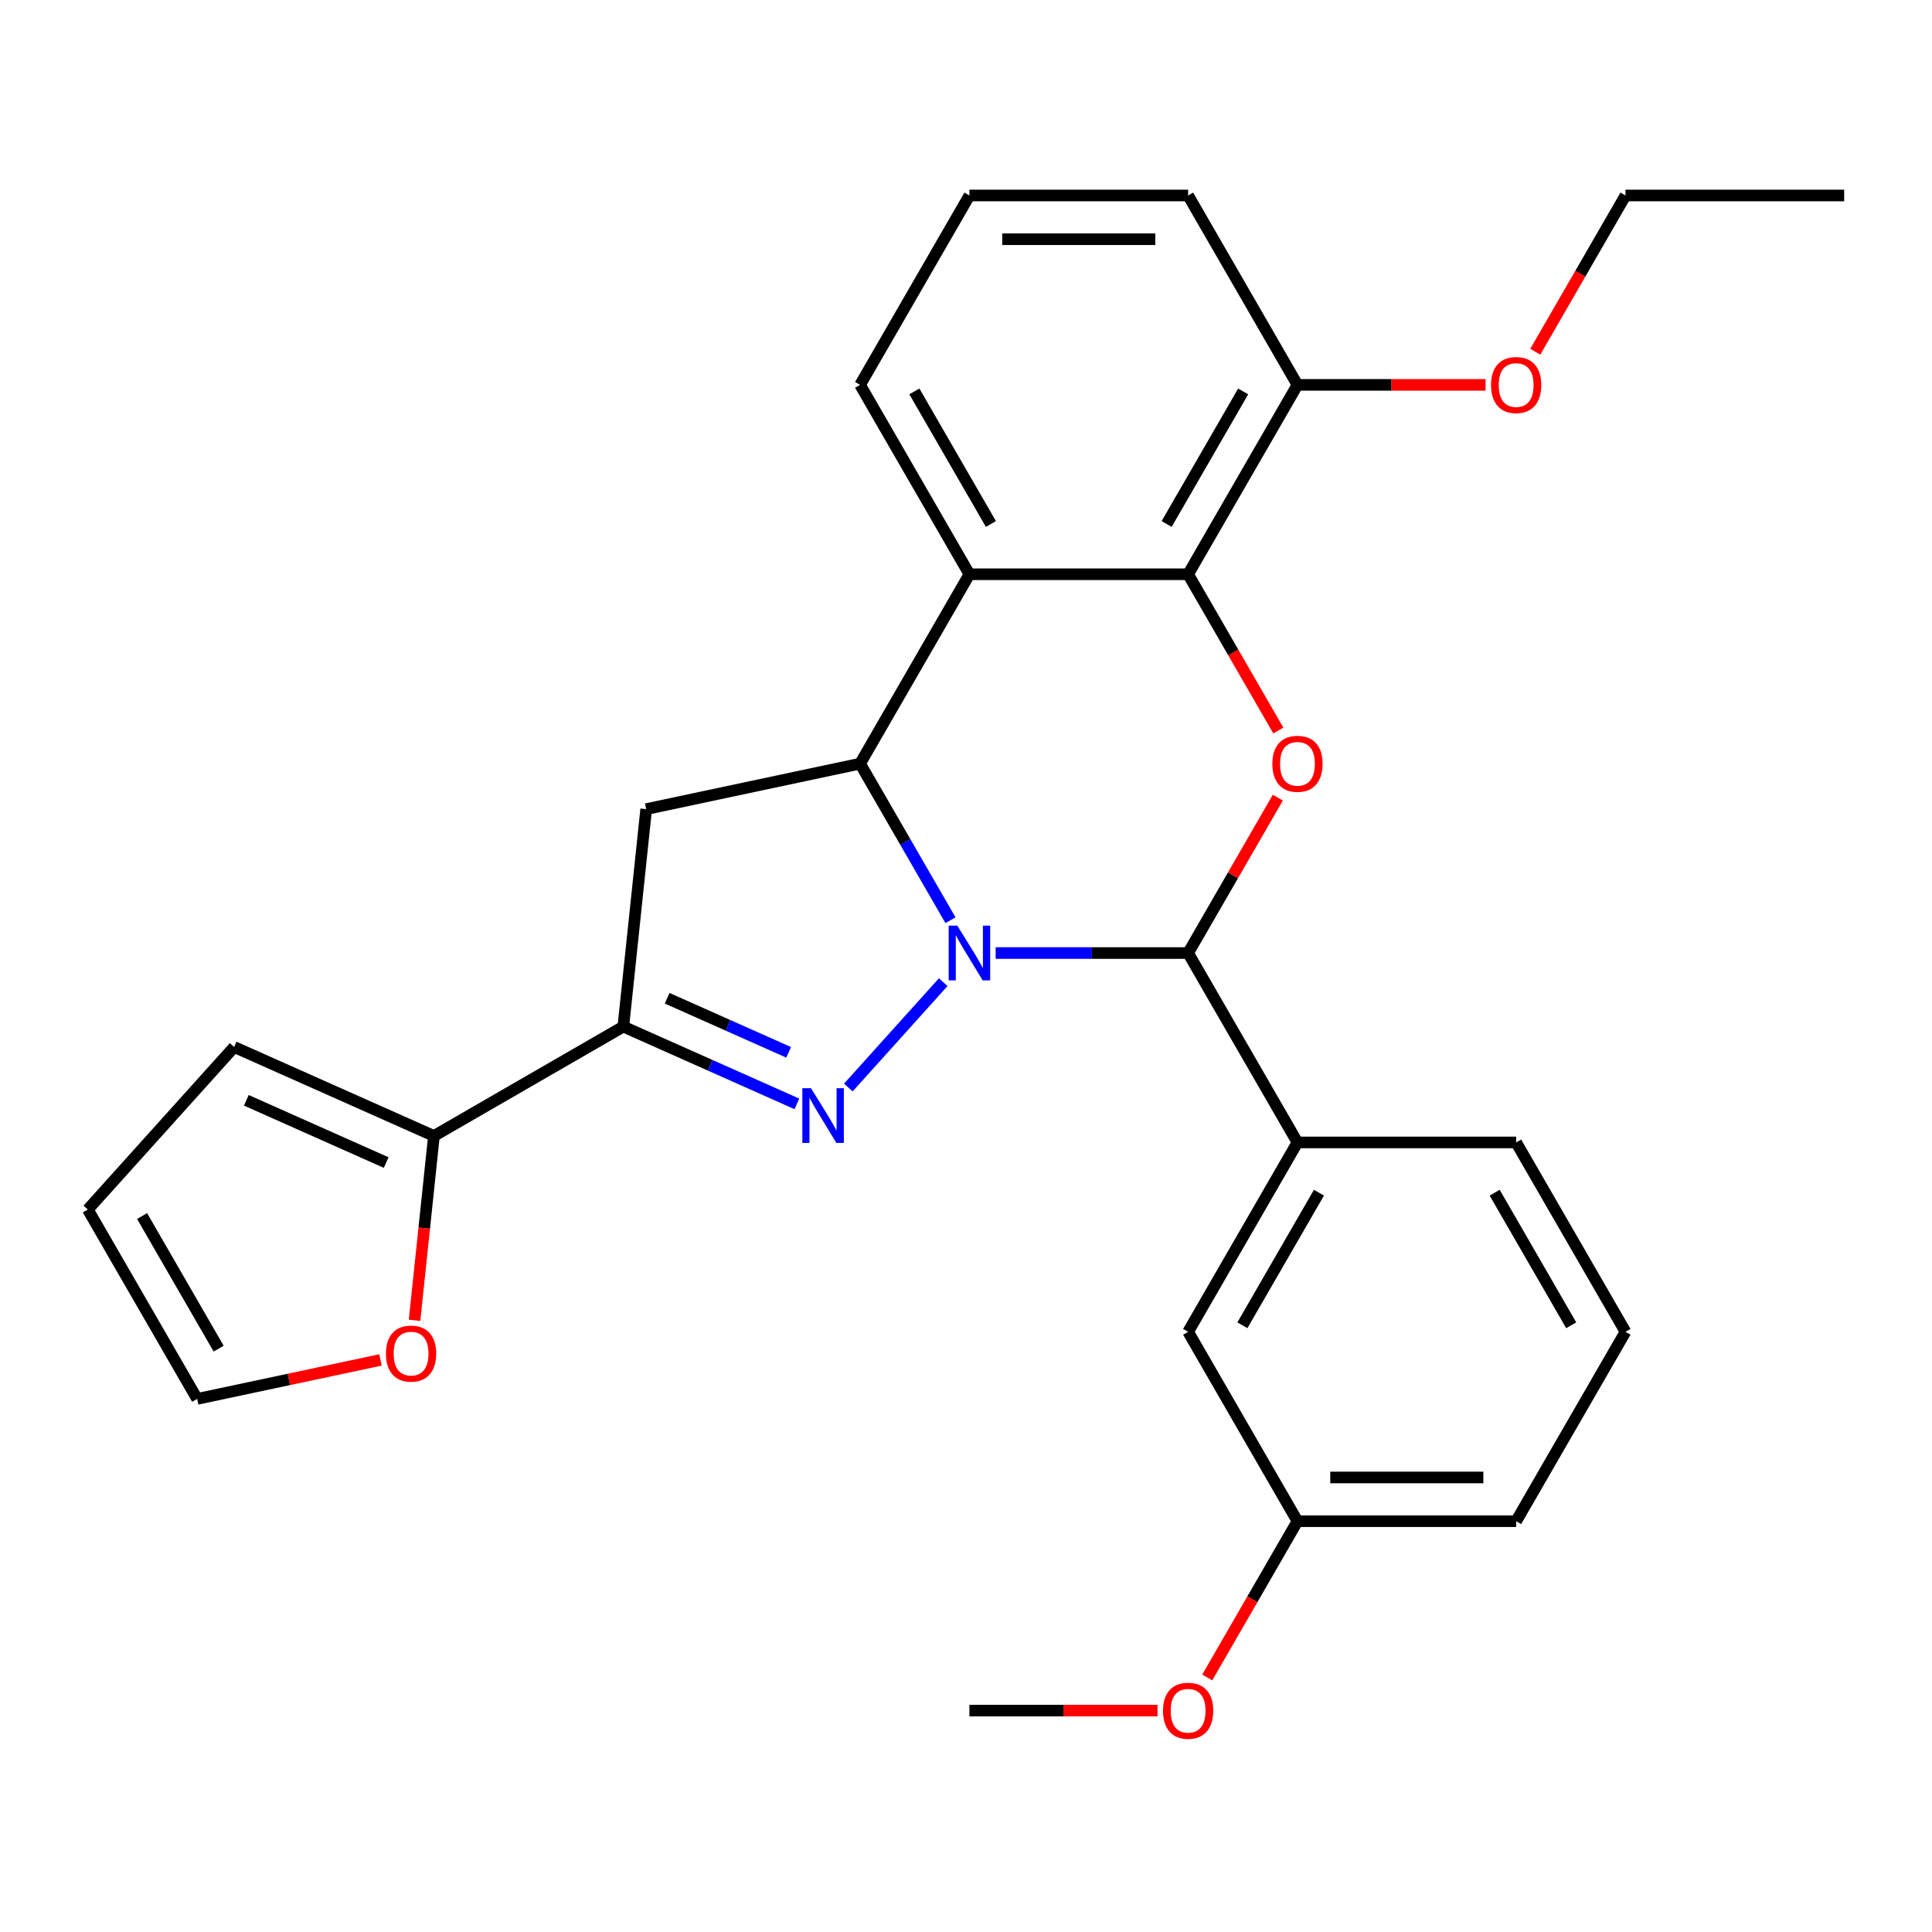 <?xml version='1.0' encoding='iso-8859-1'?>
<svg version='1.1' baseProfile='full'
              xmlns='http://www.w3.org/2000/svg'
                      xmlns:rdkit='http://www.rdkit.org/xml'
                      xmlns:xlink='http://www.w3.org/1999/xlink'
                  xml:space='preserve'
width='1000px' height='1000px' viewBox='0 0 1000 1000'>
<!-- END OF HEADER -->
<rect style='opacity:1.0;fill:#FFFFFF;stroke:none' width='1000' height='1000' x='0' y='0'> </rect>
<path class='bond-0' d='M 488.206,508.362 L 439.098,562.902' style='fill:none;fill-rule:evenodd;stroke:#0000FF;stroke-width:6px;stroke-linecap:butt;stroke-linejoin:miter;stroke-opacity:1' />
<path class='bond-1' d='M 491.967,476.301 L 468.573,435.782' style='fill:none;fill-rule:evenodd;stroke:#0000FF;stroke-width:6px;stroke-linecap:butt;stroke-linejoin:miter;stroke-opacity:1' />
<path class='bond-1' d='M 468.573,435.782 L 445.18,395.263' style='fill:none;fill-rule:evenodd;stroke:#000000;stroke-width:6px;stroke-linecap:butt;stroke-linejoin:miter;stroke-opacity:1' />
<path class='bond-2' d='M 515.346,493.291 L 565.157,493.291' style='fill:none;fill-rule:evenodd;stroke:#0000FF;stroke-width:6px;stroke-linecap:butt;stroke-linejoin:miter;stroke-opacity:1' />
<path class='bond-2' d='M 565.157,493.291 L 614.968,493.291' style='fill:none;fill-rule:evenodd;stroke:#000000;stroke-width:6px;stroke-linecap:butt;stroke-linejoin:miter;stroke-opacity:1' />
<path class='bond-3' d='M 412.466,571.368 L 367.547,551.369' style='fill:none;fill-rule:evenodd;stroke:#0000FF;stroke-width:6px;stroke-linecap:butt;stroke-linejoin:miter;stroke-opacity:1' />
<path class='bond-3' d='M 367.547,551.369 L 322.629,531.37' style='fill:none;fill-rule:evenodd;stroke:#000000;stroke-width:6px;stroke-linecap:butt;stroke-linejoin:miter;stroke-opacity:1' />
<path class='bond-3' d='M 408.198,544.687 L 376.755,530.687' style='fill:none;fill-rule:evenodd;stroke:#0000FF;stroke-width:6px;stroke-linecap:butt;stroke-linejoin:miter;stroke-opacity:1' />
<path class='bond-3' d='M 376.755,530.687 L 345.312,516.688' style='fill:none;fill-rule:evenodd;stroke:#000000;stroke-width:6px;stroke-linecap:butt;stroke-linejoin:miter;stroke-opacity:1' />
<path class='bond-5' d='M 445.18,395.263 L 501.776,297.236' style='fill:none;fill-rule:evenodd;stroke:#000000;stroke-width:6px;stroke-linecap:butt;stroke-linejoin:miter;stroke-opacity:1' />
<path class='bond-7' d='M 445.18,395.263 L 334.461,418.797' style='fill:none;fill-rule:evenodd;stroke:#000000;stroke-width:6px;stroke-linecap:butt;stroke-linejoin:miter;stroke-opacity:1' />
<path class='bond-4' d='M 614.968,493.291 L 638.189,453.072' style='fill:none;fill-rule:evenodd;stroke:#000000;stroke-width:6px;stroke-linecap:butt;stroke-linejoin:miter;stroke-opacity:1' />
<path class='bond-4' d='M 638.189,453.072 L 661.409,412.853' style='fill:none;fill-rule:evenodd;stroke:#FF0000;stroke-width:6px;stroke-linecap:butt;stroke-linejoin:miter;stroke-opacity:1' />
<path class='bond-9' d='M 614.968,493.291 L 671.564,591.318' style='fill:none;fill-rule:evenodd;stroke:#000000;stroke-width:6px;stroke-linecap:butt;stroke-linejoin:miter;stroke-opacity:1' />
<path class='bond-8' d='M 322.629,531.37 L 224.601,587.966' style='fill:none;fill-rule:evenodd;stroke:#000000;stroke-width:6px;stroke-linecap:butt;stroke-linejoin:miter;stroke-opacity:1' />
<path class='bond-28' d='M 322.629,531.37 L 334.461,418.797' style='fill:none;fill-rule:evenodd;stroke:#000000;stroke-width:6px;stroke-linecap:butt;stroke-linejoin:miter;stroke-opacity:1' />
<path class='bond-6' d='M 661.663,378.114 L 638.316,337.675' style='fill:none;fill-rule:evenodd;stroke:#FF0000;stroke-width:6px;stroke-linecap:butt;stroke-linejoin:miter;stroke-opacity:1' />
<path class='bond-6' d='M 638.316,337.675 L 614.968,297.236' style='fill:none;fill-rule:evenodd;stroke:#000000;stroke-width:6px;stroke-linecap:butt;stroke-linejoin:miter;stroke-opacity:1' />
<path class='bond-16' d='M 501.776,297.236 L 445.18,199.208' style='fill:none;fill-rule:evenodd;stroke:#000000;stroke-width:6px;stroke-linecap:butt;stroke-linejoin:miter;stroke-opacity:1' />
<path class='bond-16' d='M 512.892,271.213 L 473.275,202.593' style='fill:none;fill-rule:evenodd;stroke:#000000;stroke-width:6px;stroke-linecap:butt;stroke-linejoin:miter;stroke-opacity:1' />
<path class='bond-29' d='M 501.776,297.236 L 614.968,297.236' style='fill:none;fill-rule:evenodd;stroke:#000000;stroke-width:6px;stroke-linecap:butt;stroke-linejoin:miter;stroke-opacity:1' />
<path class='bond-11' d='M 614.968,297.236 L 671.564,199.208' style='fill:none;fill-rule:evenodd;stroke:#000000;stroke-width:6px;stroke-linecap:butt;stroke-linejoin:miter;stroke-opacity:1' />
<path class='bond-11' d='M 603.852,271.213 L 643.47,202.593' style='fill:none;fill-rule:evenodd;stroke:#000000;stroke-width:6px;stroke-linecap:butt;stroke-linejoin:miter;stroke-opacity:1' />
<path class='bond-10' d='M 224.601,587.966 L 219.587,635.677' style='fill:none;fill-rule:evenodd;stroke:#000000;stroke-width:6px;stroke-linecap:butt;stroke-linejoin:miter;stroke-opacity:1' />
<path class='bond-10' d='M 219.587,635.677 L 214.572,683.388' style='fill:none;fill-rule:evenodd;stroke:#FF0000;stroke-width:6px;stroke-linecap:butt;stroke-linejoin:miter;stroke-opacity:1' />
<path class='bond-12' d='M 224.601,587.966 L 121.195,541.926' style='fill:none;fill-rule:evenodd;stroke:#000000;stroke-width:6px;stroke-linecap:butt;stroke-linejoin:miter;stroke-opacity:1' />
<path class='bond-12' d='M 199.883,601.741 L 127.498,569.514' style='fill:none;fill-rule:evenodd;stroke:#000000;stroke-width:6px;stroke-linecap:butt;stroke-linejoin:miter;stroke-opacity:1' />
<path class='bond-13' d='M 671.564,591.318 L 614.968,689.346' style='fill:none;fill-rule:evenodd;stroke:#000000;stroke-width:6px;stroke-linecap:butt;stroke-linejoin:miter;stroke-opacity:1' />
<path class='bond-13' d='M 682.681,617.342 L 643.063,685.961' style='fill:none;fill-rule:evenodd;stroke:#000000;stroke-width:6px;stroke-linecap:butt;stroke-linejoin:miter;stroke-opacity:1' />
<path class='bond-19' d='M 671.564,591.318 L 784.757,591.318' style='fill:none;fill-rule:evenodd;stroke:#000000;stroke-width:6px;stroke-linecap:butt;stroke-linejoin:miter;stroke-opacity:1' />
<path class='bond-14' d='M 196.94,703.903 L 149.495,713.988' style='fill:none;fill-rule:evenodd;stroke:#FF0000;stroke-width:6px;stroke-linecap:butt;stroke-linejoin:miter;stroke-opacity:1' />
<path class='bond-14' d='M 149.495,713.988 L 102.051,724.072' style='fill:none;fill-rule:evenodd;stroke:#000000;stroke-width:6px;stroke-linecap:butt;stroke-linejoin:miter;stroke-opacity:1' />
<path class='bond-18' d='M 671.564,199.208 L 720.246,199.208' style='fill:none;fill-rule:evenodd;stroke:#000000;stroke-width:6px;stroke-linecap:butt;stroke-linejoin:miter;stroke-opacity:1' />
<path class='bond-18' d='M 720.246,199.208 L 768.927,199.208' style='fill:none;fill-rule:evenodd;stroke:#FF0000;stroke-width:6px;stroke-linecap:butt;stroke-linejoin:miter;stroke-opacity:1' />
<path class='bond-23' d='M 671.564,199.208 L 614.968,101.181' style='fill:none;fill-rule:evenodd;stroke:#000000;stroke-width:6px;stroke-linecap:butt;stroke-linejoin:miter;stroke-opacity:1' />
<path class='bond-15' d='M 121.195,541.926 L 45.455,626.045' style='fill:none;fill-rule:evenodd;stroke:#000000;stroke-width:6px;stroke-linecap:butt;stroke-linejoin:miter;stroke-opacity:1' />
<path class='bond-17' d='M 614.968,689.346 L 671.564,787.373' style='fill:none;fill-rule:evenodd;stroke:#000000;stroke-width:6px;stroke-linecap:butt;stroke-linejoin:miter;stroke-opacity:1' />
<path class='bond-32' d='M 102.051,724.072 L 45.455,626.045' style='fill:none;fill-rule:evenodd;stroke:#000000;stroke-width:6px;stroke-linecap:butt;stroke-linejoin:miter;stroke-opacity:1' />
<path class='bond-32' d='M 113.167,698.049 L 73.549,629.43' style='fill:none;fill-rule:evenodd;stroke:#000000;stroke-width:6px;stroke-linecap:butt;stroke-linejoin:miter;stroke-opacity:1' />
<path class='bond-21' d='M 445.18,199.208 L 501.776,101.181' style='fill:none;fill-rule:evenodd;stroke:#000000;stroke-width:6px;stroke-linecap:butt;stroke-linejoin:miter;stroke-opacity:1' />
<path class='bond-20' d='M 671.564,787.373 L 648.217,827.812' style='fill:none;fill-rule:evenodd;stroke:#000000;stroke-width:6px;stroke-linecap:butt;stroke-linejoin:miter;stroke-opacity:1' />
<path class='bond-20' d='M 648.217,827.812 L 624.87,868.251' style='fill:none;fill-rule:evenodd;stroke:#FF0000;stroke-width:6px;stroke-linecap:butt;stroke-linejoin:miter;stroke-opacity:1' />
<path class='bond-30' d='M 671.564,787.373 L 784.757,787.373' style='fill:none;fill-rule:evenodd;stroke:#000000;stroke-width:6px;stroke-linecap:butt;stroke-linejoin:miter;stroke-opacity:1' />
<path class='bond-30' d='M 688.543,764.735 L 767.778,764.735' style='fill:none;fill-rule:evenodd;stroke:#000000;stroke-width:6px;stroke-linecap:butt;stroke-linejoin:miter;stroke-opacity:1' />
<path class='bond-25' d='M 794.658,182.059 L 818.006,141.62' style='fill:none;fill-rule:evenodd;stroke:#FF0000;stroke-width:6px;stroke-linecap:butt;stroke-linejoin:miter;stroke-opacity:1' />
<path class='bond-25' d='M 818.006,141.62 L 841.353,101.181' style='fill:none;fill-rule:evenodd;stroke:#000000;stroke-width:6px;stroke-linecap:butt;stroke-linejoin:miter;stroke-opacity:1' />
<path class='bond-22' d='M 784.757,591.318 L 841.353,689.346' style='fill:none;fill-rule:evenodd;stroke:#000000;stroke-width:6px;stroke-linecap:butt;stroke-linejoin:miter;stroke-opacity:1' />
<path class='bond-22' d='M 773.641,617.342 L 813.258,685.961' style='fill:none;fill-rule:evenodd;stroke:#000000;stroke-width:6px;stroke-linecap:butt;stroke-linejoin:miter;stroke-opacity:1' />
<path class='bond-26' d='M 599.138,885.401 L 550.457,885.401' style='fill:none;fill-rule:evenodd;stroke:#FF0000;stroke-width:6px;stroke-linecap:butt;stroke-linejoin:miter;stroke-opacity:1' />
<path class='bond-26' d='M 550.457,885.401 L 501.776,885.401' style='fill:none;fill-rule:evenodd;stroke:#000000;stroke-width:6px;stroke-linecap:butt;stroke-linejoin:miter;stroke-opacity:1' />
<path class='bond-31' d='M 501.776,101.181 L 614.968,101.181' style='fill:none;fill-rule:evenodd;stroke:#000000;stroke-width:6px;stroke-linecap:butt;stroke-linejoin:miter;stroke-opacity:1' />
<path class='bond-31' d='M 518.755,123.819 L 597.989,123.819' style='fill:none;fill-rule:evenodd;stroke:#000000;stroke-width:6px;stroke-linecap:butt;stroke-linejoin:miter;stroke-opacity:1' />
<path class='bond-24' d='M 841.353,689.346 L 784.757,787.373' style='fill:none;fill-rule:evenodd;stroke:#000000;stroke-width:6px;stroke-linecap:butt;stroke-linejoin:miter;stroke-opacity:1' />
<path class='bond-27' d='M 841.353,101.181 L 954.545,101.181' style='fill:none;fill-rule:evenodd;stroke:#000000;stroke-width:6px;stroke-linecap:butt;stroke-linejoin:miter;stroke-opacity:1' />
<path  class='atom-0' d='M 495.516 479.131
L 504.796 494.131
Q 505.716 495.611, 507.196 498.291
Q 508.676 500.971, 508.756 501.131
L 508.756 479.131
L 512.516 479.131
L 512.516 507.451
L 508.636 507.451
L 498.676 491.051
Q 497.516 489.131, 496.276 486.931
Q 495.076 484.731, 494.716 484.051
L 494.716 507.451
L 491.036 507.451
L 491.036 479.131
L 495.516 479.131
' fill='#0000FF'/>
<path  class='atom-1' d='M 419.775 563.249
L 429.055 578.249
Q 429.975 579.729, 431.455 582.409
Q 432.935 585.089, 433.015 585.249
L 433.015 563.249
L 436.775 563.249
L 436.775 591.569
L 432.895 591.569
L 422.935 575.169
Q 421.775 573.249, 420.535 571.049
Q 419.335 568.849, 418.975 568.169
L 418.975 591.569
L 415.295 591.569
L 415.295 563.249
L 419.775 563.249
' fill='#0000FF'/>
<path  class='atom-5' d='M 658.564 395.343
Q 658.564 388.543, 661.924 384.743
Q 665.284 380.943, 671.564 380.943
Q 677.844 380.943, 681.204 384.743
Q 684.564 388.543, 684.564 395.343
Q 684.564 402.223, 681.164 406.143
Q 677.764 410.023, 671.564 410.023
Q 665.324 410.023, 661.924 406.143
Q 658.564 402.263, 658.564 395.343
M 671.564 406.823
Q 675.884 406.823, 678.204 403.943
Q 680.564 401.023, 680.564 395.343
Q 680.564 389.783, 678.204 386.983
Q 675.884 384.143, 671.564 384.143
Q 667.244 384.143, 664.884 386.943
Q 662.564 389.743, 662.564 395.343
Q 662.564 401.063, 664.884 403.943
Q 667.244 406.823, 671.564 406.823
' fill='#FF0000'/>
<path  class='atom-11' d='M 199.77 700.618
Q 199.77 693.818, 203.13 690.018
Q 206.49 686.218, 212.77 686.218
Q 219.05 686.218, 222.41 690.018
Q 225.77 693.818, 225.77 700.618
Q 225.77 707.498, 222.37 711.418
Q 218.97 715.298, 212.77 715.298
Q 206.53 715.298, 203.13 711.418
Q 199.77 707.538, 199.77 700.618
M 212.77 712.098
Q 217.09 712.098, 219.41 709.218
Q 221.77 706.298, 221.77 700.618
Q 221.77 695.058, 219.41 692.258
Q 217.09 689.418, 212.77 689.418
Q 208.45 689.418, 206.09 692.218
Q 203.77 695.018, 203.77 700.618
Q 203.77 706.338, 206.09 709.218
Q 208.45 712.098, 212.77 712.098
' fill='#FF0000'/>
<path  class='atom-19' d='M 771.757 199.288
Q 771.757 192.488, 775.117 188.688
Q 778.477 184.888, 784.757 184.888
Q 791.037 184.888, 794.397 188.688
Q 797.757 192.488, 797.757 199.288
Q 797.757 206.168, 794.357 210.088
Q 790.957 213.968, 784.757 213.968
Q 778.517 213.968, 775.117 210.088
Q 771.757 206.208, 771.757 199.288
M 784.757 210.768
Q 789.077 210.768, 791.397 207.888
Q 793.757 204.968, 793.757 199.288
Q 793.757 193.728, 791.397 190.928
Q 789.077 188.088, 784.757 188.088
Q 780.437 188.088, 778.077 190.888
Q 775.757 193.688, 775.757 199.288
Q 775.757 205.008, 778.077 207.888
Q 780.437 210.768, 784.757 210.768
' fill='#FF0000'/>
<path  class='atom-21' d='M 601.968 885.481
Q 601.968 878.681, 605.328 874.881
Q 608.688 871.081, 614.968 871.081
Q 621.248 871.081, 624.608 874.881
Q 627.968 878.681, 627.968 885.481
Q 627.968 892.361, 624.568 896.281
Q 621.168 900.161, 614.968 900.161
Q 608.728 900.161, 605.328 896.281
Q 601.968 892.401, 601.968 885.481
M 614.968 896.961
Q 619.288 896.961, 621.608 894.081
Q 623.968 891.161, 623.968 885.481
Q 623.968 879.921, 621.608 877.121
Q 619.288 874.281, 614.968 874.281
Q 610.648 874.281, 608.288 877.081
Q 605.968 879.881, 605.968 885.481
Q 605.968 891.201, 608.288 894.081
Q 610.648 896.961, 614.968 896.961
' fill='#FF0000'/>
</svg>
